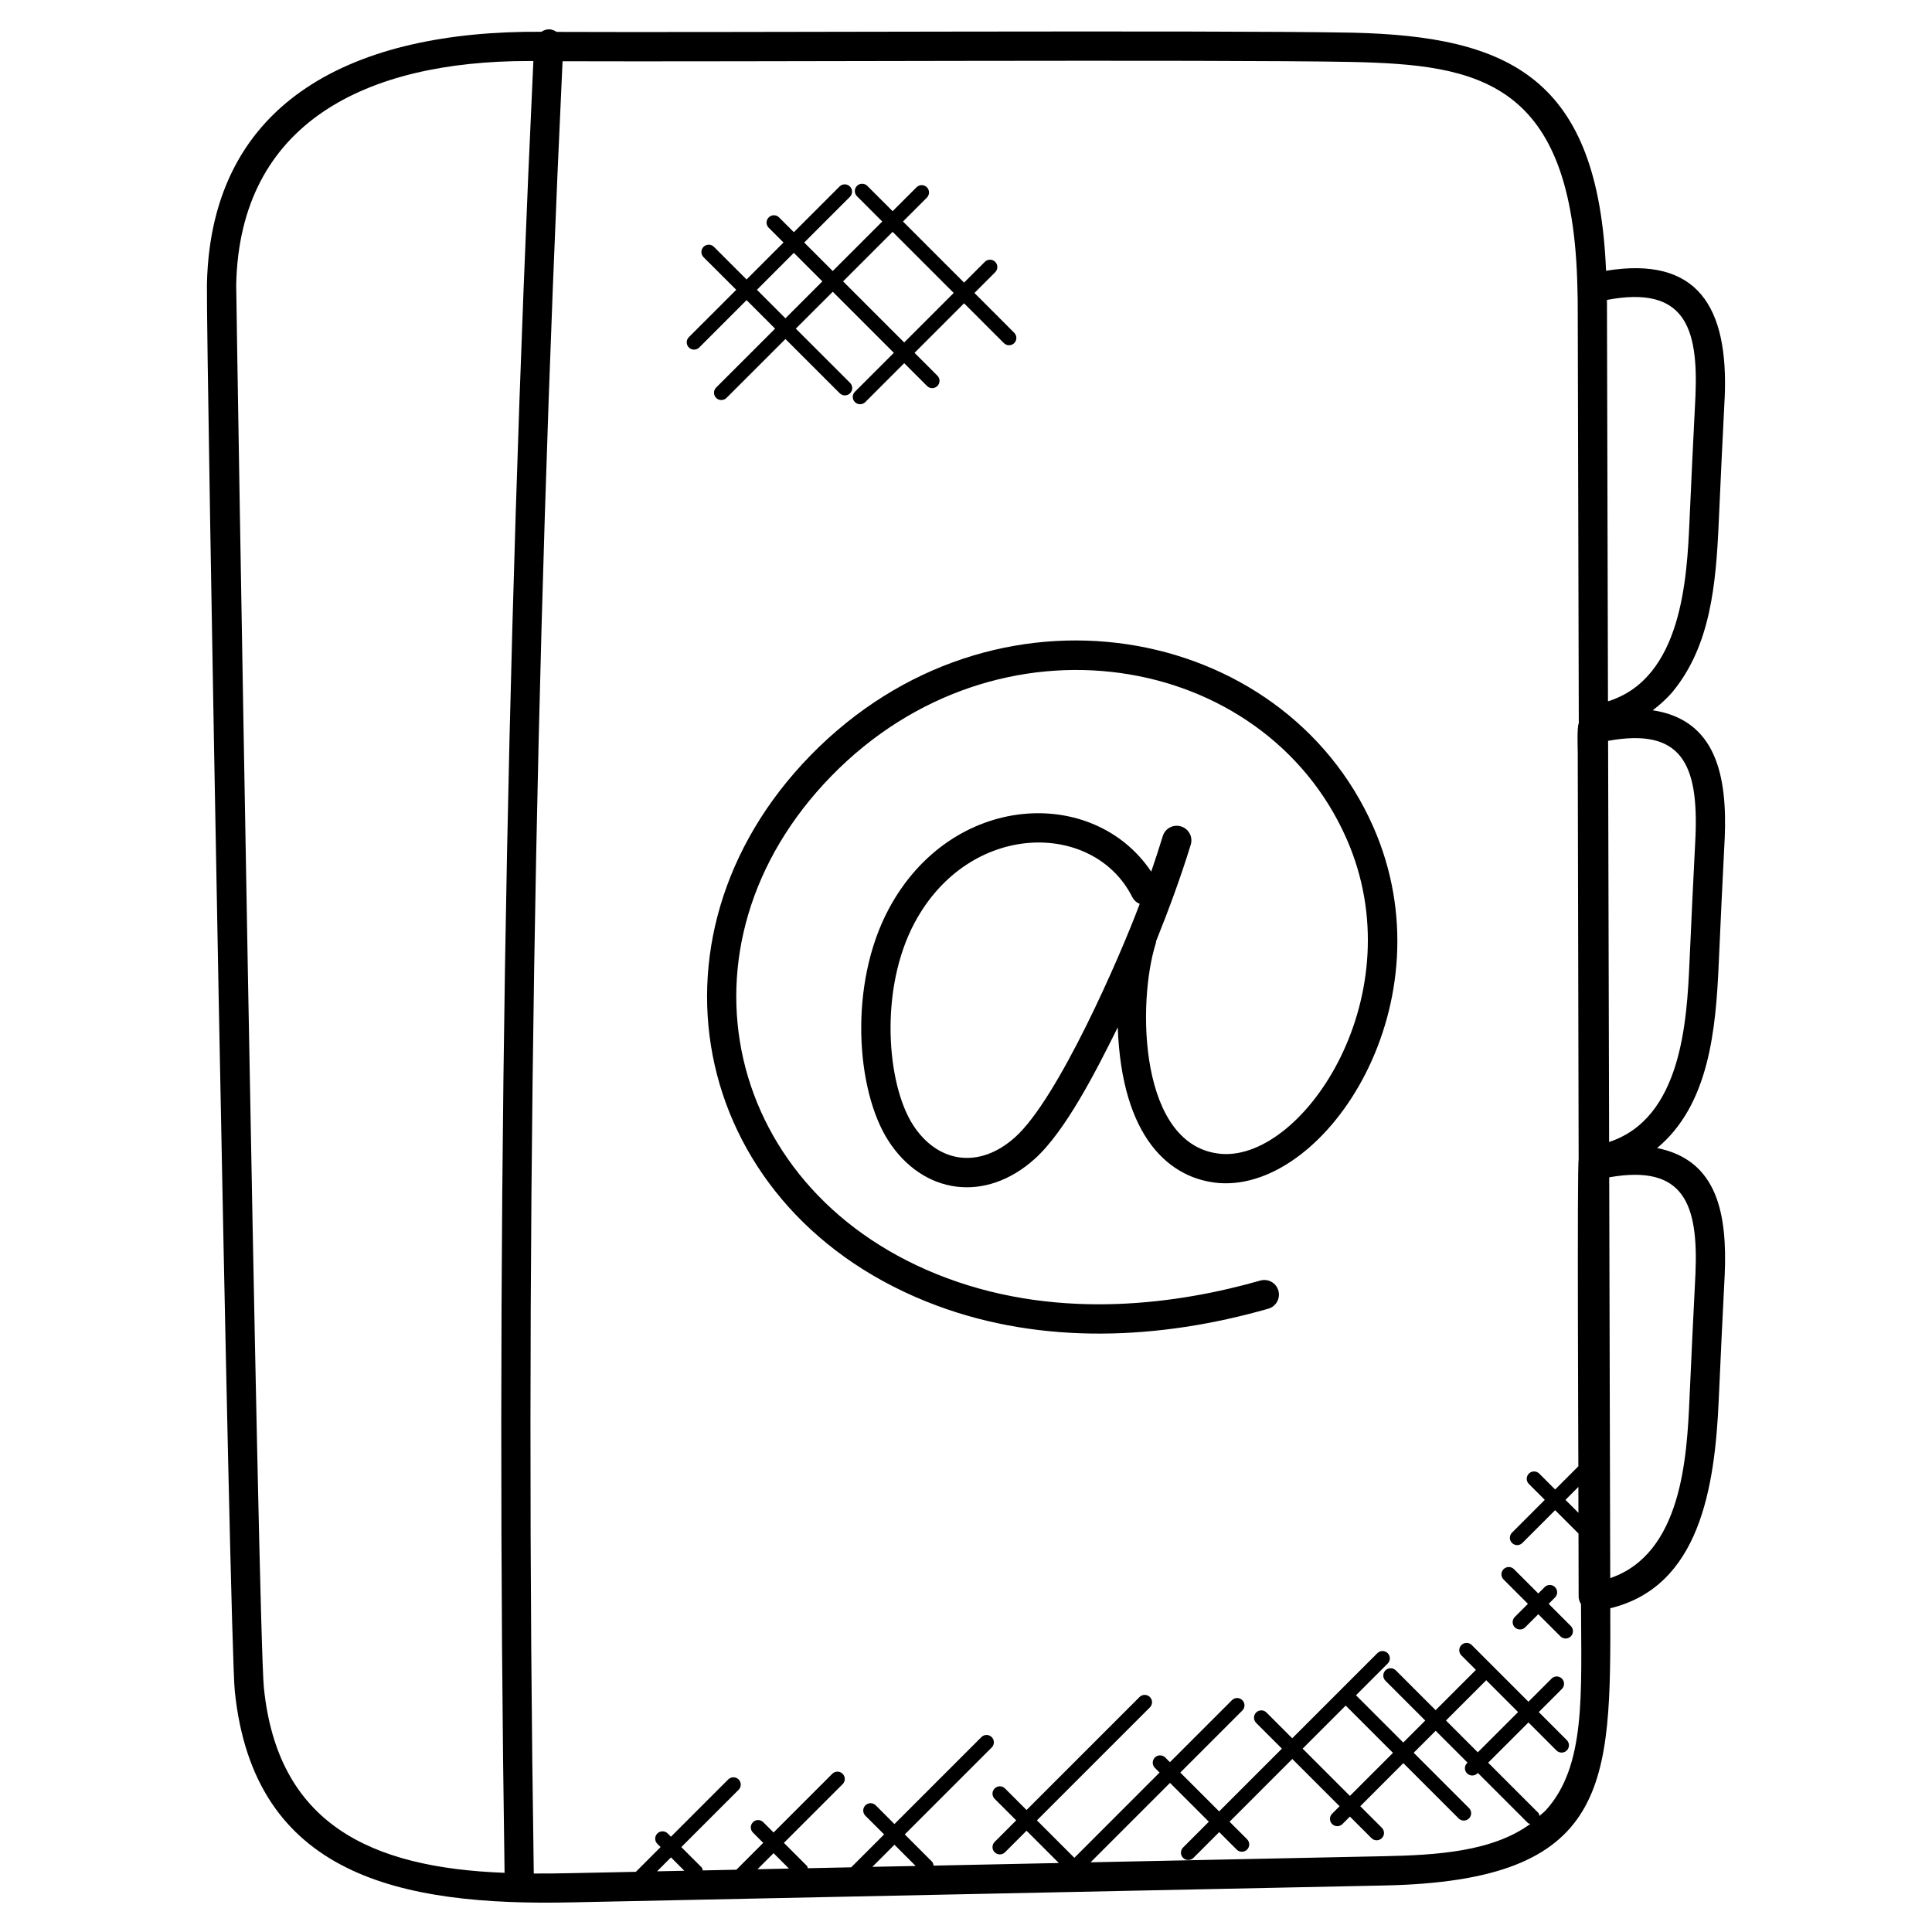 <svg id="Layer_1" enable-background="new 0 0 66 66" height="512" viewBox="0 0 66 66" width="512" xmlns="http://www.w3.org/2000/svg"><g><path d="m32.007 44.603c3.604 1.34 7.595 1.171 11.321.104.266-.076.419-.353.343-.618-.075-.265-.351-.419-.618-.343-2.701.772-6.749 1.387-10.698-.081-7.638-2.839-9.601-11.368-3.952-17.157 5.687-5.828 14.774-4.264 17.597 2.144 2.331 5.291-1.433 10.965-4.259 10.768-2.835-.214-2.907-5.16-2.253-7.211.006-.019.002-.038.006-.057.435-1.083.84-2.178 1.183-3.295.081-.264-.066-.544-.331-.625-.263-.082-.544.066-.624.331-.125.407-.257.812-.395 1.214-1.972-2.943-6.822-2.721-8.962 1.267-1.385 2.582-1.121 6.21-.019 7.923 1.174 1.825 3.305 2.148 5.001.623 1.047-.941 2.093-2.991 2.837-4.495.136 3.776 1.778 5.193 3.48 5.321 3.675.255 7.88-6.195 5.25-12.168-3.077-6.986-12.979-8.844-19.229-2.439-6.107 6.264-4.053 15.681 4.322 18.794zm2.673-5.756c-1.238 1.112-2.66.874-3.492-.421-.896-1.392-1.16-4.635.059-6.909 1.872-3.489 6.116-3.483 7.431-.876.057.112.149.193.257.237-.698 1.861-2.791 6.653-4.255 7.969z"/><path d="m7.069 9.705c-.03 2.104.775 46.449.952 48.07.647 6.29 5.623 7.345 11.537 7.212l27.723-.576c7.758-.156 7.744-3.467 7.729-9.471 3.047-.738 3.572-4.104 3.705-7.126.063-1.407.128-2.824.202-4.242 0-.001 0-.003.001-.004.09-2.086-.235-3.933-2.309-4.349 1.784-1.482 2.007-4.061 2.106-6.32.063-1.406.128-2.824.202-4.242 0-.002 0-.003.001-.004.093-2.145-.289-4.06-2.46-4.389.246-.187.48-.393.683-.634 1.287-1.568 1.479-3.638 1.574-5.799.063-1.406.128-2.824.202-4.241 0-.002 0-.003.001-.005.134-3.097-.92-4.847-4.053-4.335-.271-6.567-3.27-8.013-8.682-8.134-4.689-.089-21.812 0-27.168-.026-.172-.113-.334-.121-.523-.004-6.323-.048-11.284 2.286-11.423 8.619zm15.377 54.222.476-.476.456.457zm3.432-.071.548-.549.526.526zm3.923-.082.755-.755.725.725zm17.46-.363-10.005.208 2.713-2.713 1.327 1.327-.88.88c-.098.098-.098.256 0 .354.097.097.255.098.354 0l.88-.88.598.598c.097.097.255.098.354 0 .098-.098.098-.256 0-.354l-.598-.598 2.143-2.144 1.615 1.615-.255.255c-.098.098-.098.256 0 .353.097.097.255.098.353 0l.255-.255.737.737c.097.097.255.098.354 0 .098-.098.098-.256 0-.354l-.737-.737 1.471-1.472 1.889 1.889c.097.097.255.098.354 0 .098-.098.098-.256 0-.354l-1.889-1.889.751-.751 1.087 1.087-.015.015c-.098.098-.098.256 0 .353.097.097.255.098.354 0l.015-.015 1.709 1.709c.022.022.054.021.081.034-1.286.941-3.171 1.066-5.015 1.102zm-1.29-5.146 1.615 1.615-1.471 1.471-1.615-1.615zm4.797-.87 1.092 1.092-1.376 1.375-1.087-1.087 1.364-1.364c.004-.003.003-.011.007-.016zm3.154-5.715-.443-.443.441-.441zm3.997-8.157c-.074 1.42-.139 2.838-.203 4.248-.089 2.036-.272 5.304-2.708 6.14l-.035-13.692c2.551-.451 3.05.908 2.946 3.304zm0-14.915c-.074 1.419-.139 2.838-.203 4.247-.089 2.032-.273 5.344-2.746 6.156l-.035-13.703c2.523-.46 3.092.811 2.984 3.3zm0-15.069c-.074 1.42-.139 2.839-.203 4.248-.087 1.99-.264 5.385-2.785 6.171 0-.037-.035-13.713-.035-13.713 2.651-.499 3.125.932 3.023 3.294zm-11.757-11.423c4.321.096 7.58.611 7.725 7.733.011.271.011.542.011.803.008 3.512.027 10.537.036 14.049-.066.151-.036.845-.036 1.019l.031 13.905c-.055.132-.01 10.322-.01 10.465l-.793.793-.543-.543c-.098-.098-.256-.098-.354 0s-.098.256 0 .354l.543.543-1.119 1.12c-.098.098-.098.256 0 .353.097.097.255.098.353 0l1.12-1.12.798.798.005 2.157c0 .092.034.177.081.254.008 3.085.169 5.53-1.199 7.037-.067.074-.147.131-.219.197-.012-.038-.015-.078-.045-.108l-1.709-1.709 1.376-1.375.957.957c.097.097.255.098.353 0s.098-.256 0-.354l-.957-.957.79-.79c.098-.098.098-.256 0-.354s-.256-.098-.353 0l-.79.79-1.936-1.936c-.098-.098-.256-.098-.354 0s-.098.256 0 .354l.5.5c-.005.004-.012.002-.017.007l-1.364 1.364-1.36-1.36c-.098-.098-.256-.098-.354 0s-.098.256 0 .354l1.36 1.36-.751.751-1.615-1.615 1.083-1.083c.098-.098.098-.256 0-.354s-.256-.098-.354 0l-1.259 1.259h-.001v.001l-1.647 1.647-.88-.88c-.098-.098-.256-.098-.353 0-.098.098-.098.256 0 .354l.88.88-2.144 2.144-1.327-1.327 2.119-2.119c.098-.098.098-.256 0-.354s-.256-.098-.354 0l-2.119 2.119-.16-.16c-.098-.098-.256-.098-.354 0s-.098.256 0 .354l.16.16-2.911 2.912-1.279-1.279 3.859-3.859c.098-.098.098-.256 0-.354s-.256-.098-.354 0l-3.859 3.859-.736-.736c-.098-.098-.256-.098-.354 0s-.098.256 0 .354l.736.736-.736.736c-.098.098-.098.256 0 .354.097.097.255.098.354 0l.736-.736 1.103 1.103-4.278.089c-.008-.049-.019-.1-.057-.138l-.928-.928 2.97-2.97c.098-.098.098-.256 0-.354s-.256-.098-.353 0l-2.97 2.97-.639-.639c-.098-.098-.256-.098-.354 0s-.098.256 0 .354l.64.639-1.124 1.124-1.481.031c-.012-.028-.011-.059-.034-.082l-.784-.784 2.006-2.006c.098-.098.098-.256 0-.354s-.256-.098-.354 0l-2.005 2.005-.352-.351c-.098-.098-.256-.098-.353 0-.098.098-.098.256 0 .354l.351.352-.917.917-1.148.024c-.011-.038-.015-.079-.045-.109l-.688-.688 1.957-1.957c.098-.098.098-.256 0-.354s-.256-.098-.354 0l-1.957 1.957-.111-.111c-.097-.097-.255-.099-.354 0-.098.098-.098.256 0 .354l.111.111-.845.845-2.187.045c-.428.01-.863.015-1.3.013-.312-20.554.021-41.379.983-61.91 5.603.023 22.267-.065 26.944.024zm-28.103-.032h.151.011c-.962 20.527-1.295 41.345-.984 61.894-4.613-.172-7.746-1.692-8.221-6.309-.198-1.819-.951-47.603-.947-47.946.119-5.539 4.442-7.639 9.99-7.639z"/><path d="m52.196 54.79-.448.448c-.098.098-.098.256 0 .354.096.096.255.099.354 0l.448-.448.757.757c.097.097.256.098.354 0s.098-.256 0-.354l-.757-.757.217-.218c.098-.098.098-.256 0-.354s-.256-.098-.354 0l-.217.218-.831-.831c-.098-.098-.256-.098-.354 0s-.098.256 0 .353z"/><path d="m23.887 11.871 1.617-1.618.974.974-2.013 2.012c-.098.098-.098.256 0 .354.097.097.255.098.354 0l2.013-2.012 1.854 1.853c.097.097.255.098.354 0 .098-.098.098-.256 0-.354l-1.854-1.853 1.262-1.261 2.087 2.087-1.33 1.33c-.098.098-.098.256 0 .353.097.097.255.098.354 0l1.33-1.33.78.78c.097.097.255.098.353 0s.098-.256 0-.353l-.78-.78 1.692-1.692 1.36 1.36c.097.097.255.098.353 0s.098-.256 0-.353l-1.359-1.36.709-.709c.098-.098.098-.256 0-.354s-.256-.098-.354 0l-.709.709-2.087-2.087.816-.816c.098-.098.098-.256 0-.353-.098-.098-.256-.098-.353 0l-.817.816-.864-.864c-.098-.098-.256-.098-.354 0s-.098.256 0 .353l.864.864-1.692 1.692-.974-.974 1.561-1.561c.098-.098.098-.256 0-.353-.098-.098-.256-.098-.354 0l-1.561 1.561-.505-.505c-.098-.098-.256-.098-.354 0s-.098.256 0 .353l.505.505-1.262 1.262-1.115-1.115c-.098-.098-.256-.098-.354 0s-.098.256 0 .354l1.117 1.114-1.618 1.617c-.098.098-.098.256 0 .354.097.097.256.098.354 0zm6.606-3.951 2.087 2.087-1.692 1.692-2.087-2.087zm-3.374.718.974.974-1.262 1.262-.973-.974z"/></g></svg>